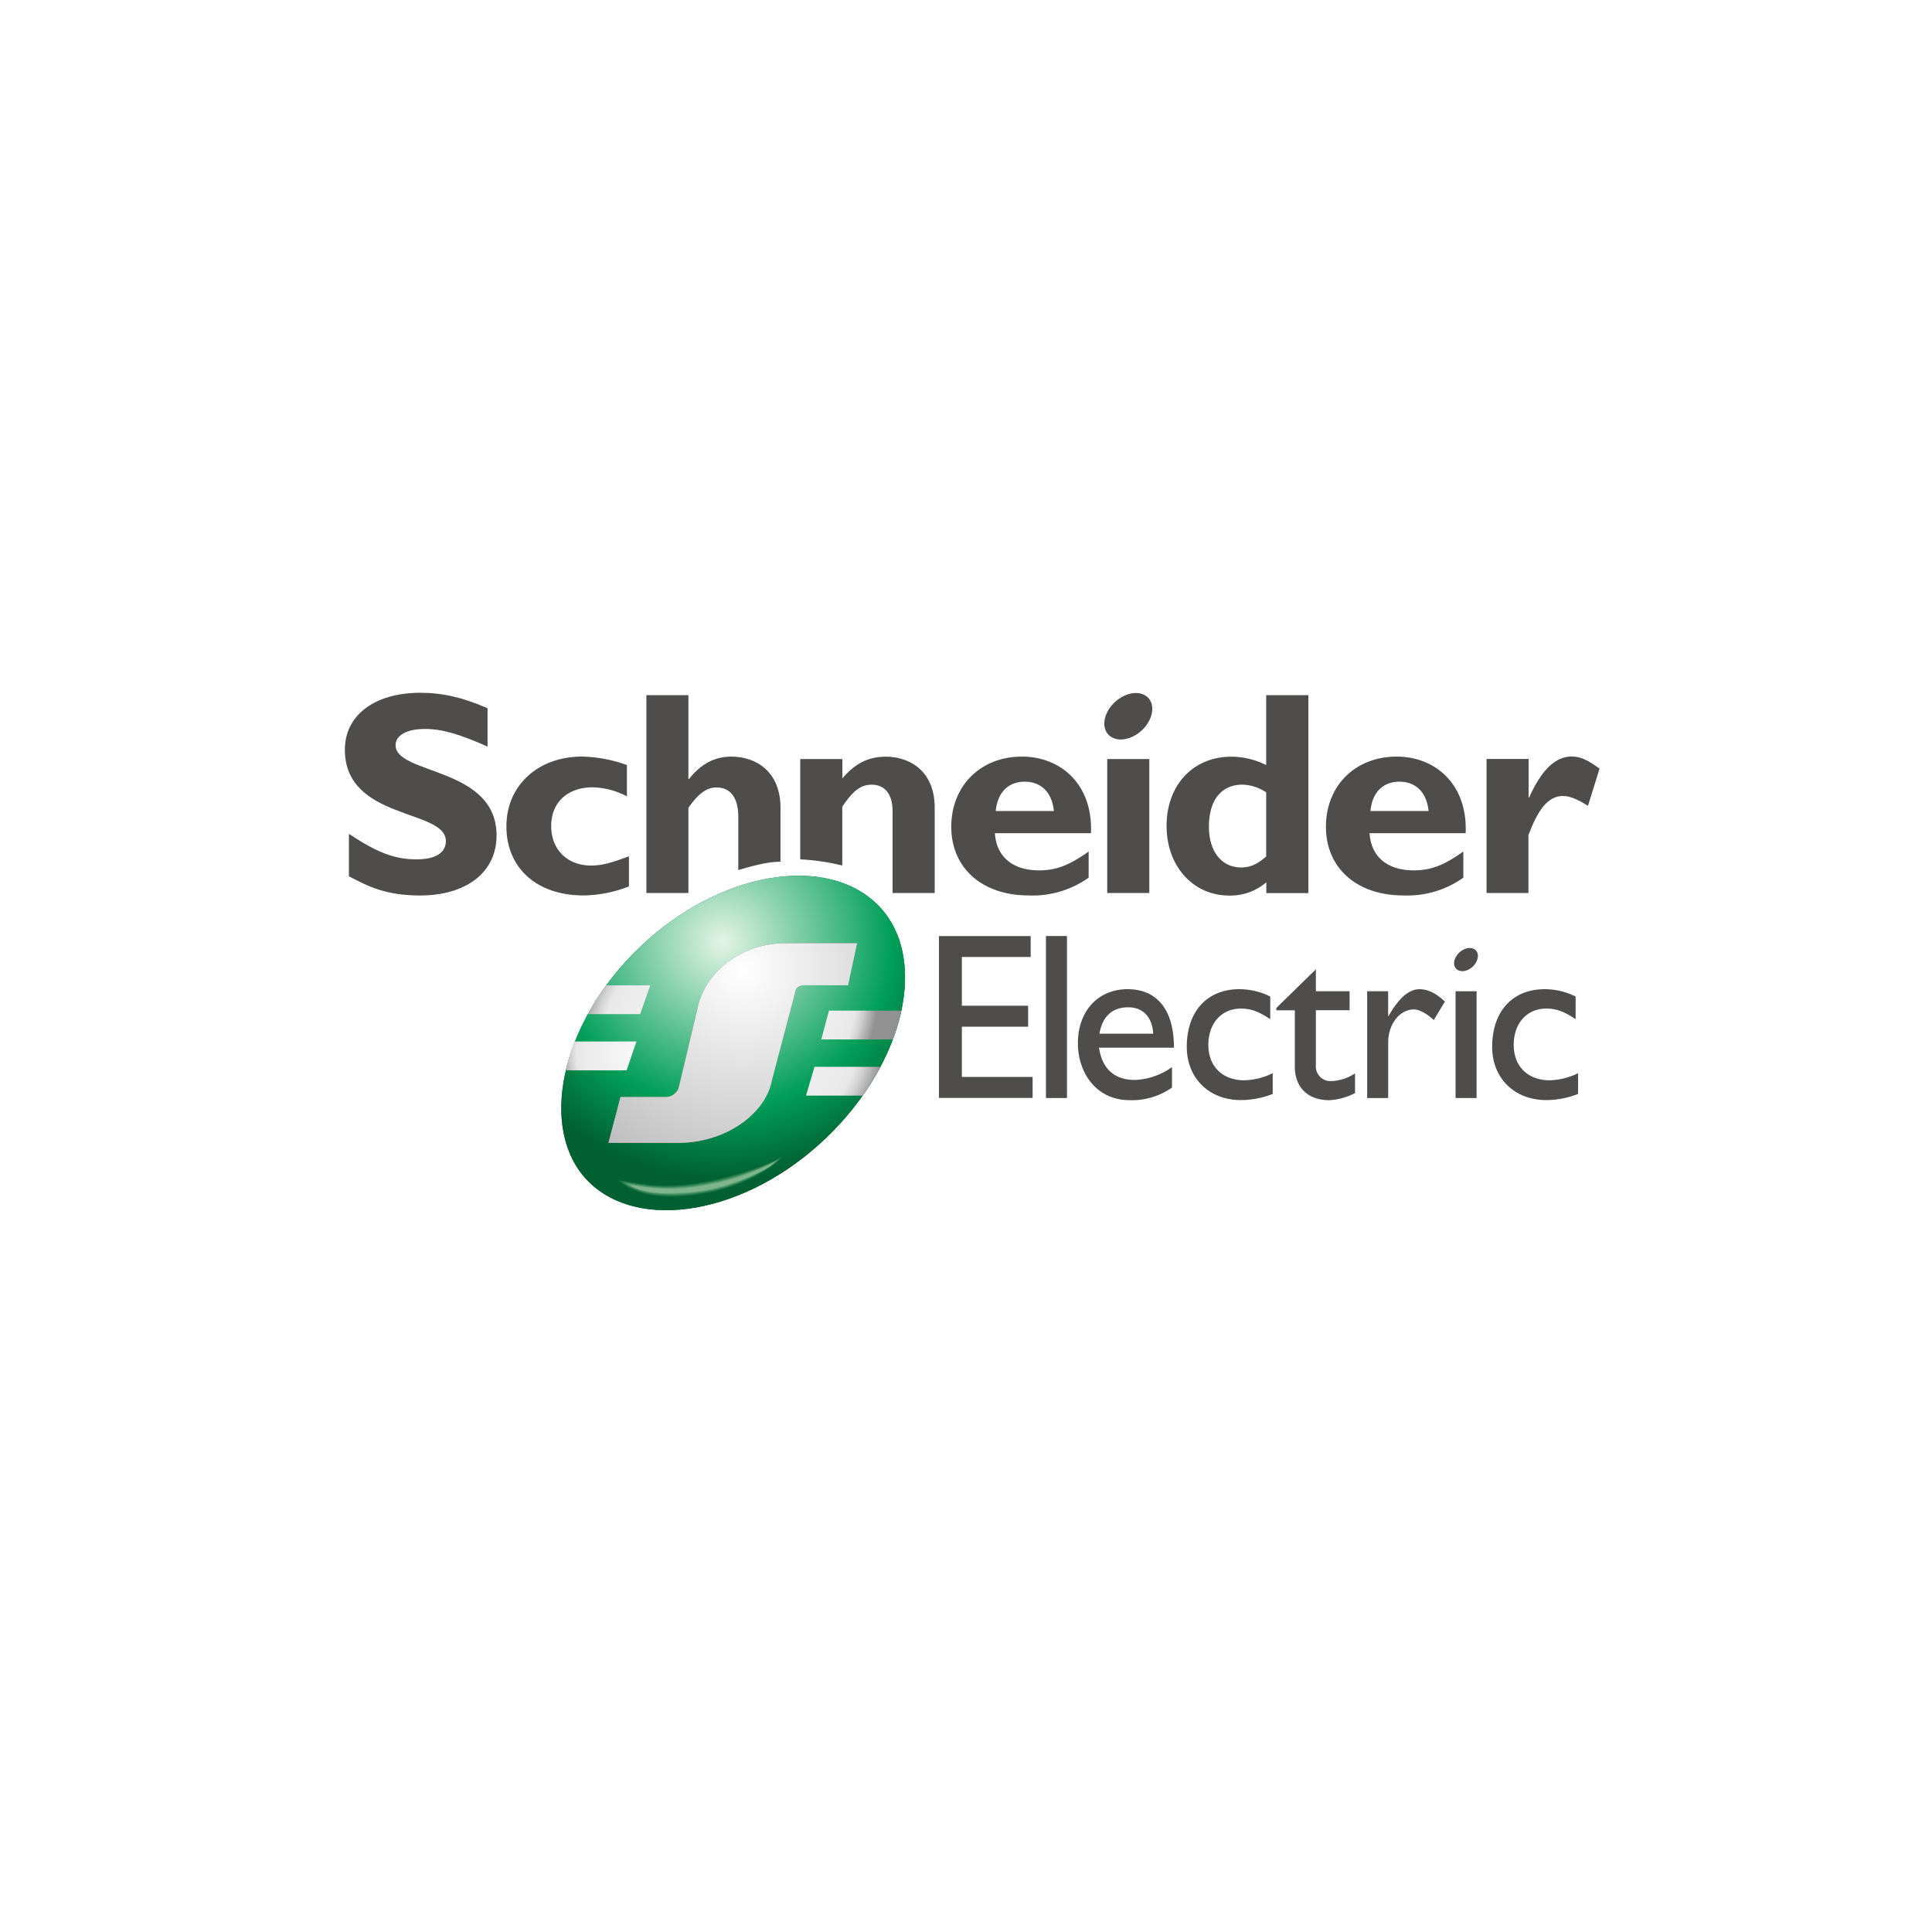 <svg viewBox="0 0 500 500" xmlns="http://www.w3.org/2000/svg" xmlns:xlink="http://www.w3.org/1999/xlink"><radialGradient id="a" cx="-168.6" cy="-219.18" gradientTransform="matrix(1.89 0 0 -1.84 505.62 -159.55)" gradientUnits="userSpaceOnUse" r="33.29"><stop offset="0" stop-color="#e4f4e6"/><stop offset=".7" stop-color="#009e59"/><stop offset="1" stop-color="#006032"/></radialGradient><radialGradient id="b" cx="-707.51" cy="793.83" gradientTransform="matrix(0 207.15 207.16 0 -164258.05 146811.28)" gradientUnits="userSpaceOnUse" r=".37"><stop offset="0" stop-color="#b2b2b2"/><stop offset="1" stop-color="#808080"/></radialGradient><radialGradient id="c" cx="-707.51" cy="793.83" gradientTransform="matrix(0 207.15 207.16 0 -164258.05 146811.28)" gradientUnits="userSpaceOnUse" r=".28"><stop offset="0" stop-color="#fff"/><stop offset="1" stop-color="#bdbcbc"/></radialGradient><radialGradient id="d" cx="-704.72" cy="790.48" gradientTransform="matrix(139.65 53.23 53.23 -139.64 56532.94 148153.88)" gradientUnits="userSpaceOnUse" r=".21"><stop offset="0" stop-color="#fff"/><stop offset=".82" stop-color="#e9e8e8"/><stop offset=".88" stop-color="#d3d2d2"/><stop offset="1" stop-color="#919191"/></radialGradient><radialGradient id="e" cx="-705.55" cy="792.04" gradientTransform="matrix(133.95 123.13 116.79 -127.03 2196.93 187753.1)" r=".21" xlink:href="#d"/><radialGradient id="f" cx="-716.02" cy="791.66" gradientTransform="matrix(-90.27 -28.54 -28.55 90.26 -41861.99 -91617.58)" r=".28" xlink:href="#d"/><radialGradient id="g" cx="-713.11" cy="790.41" gradientTransform="matrix(-133.48 -84.86 -84.87 133.47 -27920.22 -165740.74)" r=".22" xlink:href="#d"/><path d="m0 0h500v500h-500z" fill="#fff"/><g fill="#4f4c4c"><path d="m126.18 193.22c-7.42-3.3-11.85-4.57-16.24-4.57-4.62 0-7.57 1.65-7.57 4.2 0 7.71 26.14 5.54 26.14 23.37 0 9.83-8.25 15.53-19.71 15.53-9 0-13.4-2.32-18.5-4.95v-11c7.35 4.87 11.84 6.6 17.52 6.6 4.92 0 7.57-1.73 7.57-4.73 0-8.39-26.14-5.31-26.14-23.67 0-8.85 7.64-14.71 19.55-14.71 5.75 0 10.94 1.21 17.38 4v10"/><path d="m162.78 229.4a33.53 33.53 0 0 1 -11.72 2.34c-12.16 0-20-7.09-20-17.88 0-10.58 8.18-18.06 19.59-18.06a36.18 36.18 0 0 1 11.6 2.2v8.11a19.81 19.81 0 0 0 -8.86-2.35c-6.53 0-10.74 3.92-10.74 10s4.13 10.24 10.35 10.24c2.63 0 5-.6 9.77-2.4v7.82"/><path d="m191.07 225.13v-13.76c0-5.18-2.25-7.58-5.63-7.58-2.55 0-4.73 1.58-7.28 5.26v22.06h-10.88v-51.21h10.88v21.71h.15c3.15-4 6.68-5.8 11-5.8 6.3 0 12.68 3.84 12.68 13.24v13.95c-3.66 0-8.19 1.38-10.88 2.16"/><path d="m207.1 222.44v-26h10.9v5c3.46-4 6.85-5.61 11.29-5.61 5.41 0 12.61 3.07 12.61 13.27v22h-10.9v-21.1c0-4.89-2.34-6.92-5.42-6.92-2.71 0-4.74 1.42-7.6 5.71v15.21a56.88 56.88 0 0 0 -10.88-1.6"/><path d="m264.47 195.81c-10.68 0-18.28 7.54-18.28 18.16s7.9 17.77 20.08 17.77a25 25 0 0 0 15.47-4.6v-6.77c-5.1 3.63-8.47 4.88-12.83 4.88-6.85 0-11.06-3.55-11.43-9.62h24.86c.53-12.63-7.8-19.82-17.87-19.82zm-6.77 14.08c.45-4.81 3.24-7.59 7.52-7.59s7.07 2.86 7.52 7.59h-15"/><path d="m286.55 196.44h10.89v34.67h-10.89z"/><path d="m327.69 179.9v18.1a20.31 20.31 0 0 0 -9-2.17c-9.91 0-16.78 7.33-16.78 17.94 0 10.38 6.87 18 16.18 18a14.24 14.24 0 0 0 9.63-3.44v2.8h10.89v-51.23zm0 41.74c-2.25 2-4.13 2.86-6.47 2.86-5.12 0-8.35-4.22-8.35-10.54 0-6.92 3.23-10.9 8.73-10.9a11.72 11.72 0 0 1 6.09 2v16.55"/><path d="m361.44 195.81c-10.69 0-18.29 7.54-18.29 18.16s7.91 17.77 20.09 17.77a25 25 0 0 0 15.47-4.6v-6.77c-5.1 3.63-8.47 4.88-12.84 4.88-6.84 0-11.05-3.55-11.43-9.62h24.87c.53-12.63-7.8-19.82-17.87-19.82zm-6.77 14.08c.45-4.81 3.23-7.59 7.52-7.59s7.07 2.86 7.52 7.59h-15"/><path d="m395.6 206.37h.15c3.23-7.21 6.83-10.59 11-10.59 2.18 0 4.06.82 7.21 3.15l-3 9.62c-2.86-1.8-4.74-2.55-6.46-2.55-4 0-6.54 3.75-8.94 10.11v15h-10.84v-34.7h10.88v10"/><path d="m266.69 247.67h-17.76v12.61h17.15v5.42h-17.15v13h18.31v5.43h-24.24v-41.88h23.74v5.42"/><path d="m270.69 242.24h5.44v41.93h-5.44z"/><path d="m284.41 271.15h19.41c0-10.21-4.69-15.15-12-15.15-7.6 0-12.86 5.62-12.86 14 0 7.64 4.77 14.72 13.35 14.72a18 18 0 0 0 11-3.26v-5.3a17.54 17.54 0 0 1 -9.65 3.33c-5.26-.02-8.39-2.85-9.25-8.34zm7.59-10.46c3.87 0 6.26 2.65 6.44 6.83h-13.91c.74-4.36 3.25-6.83 7.42-6.83"/><path d="m328.76 263.79c-3.13-2.14-5.22-2.77-7.62-2.77-5 0-8.42 3.81-8.42 9.4s3.69 9.16 9.34 9.16a17.72 17.72 0 0 0 7.32-1.84v5.37a22.61 22.61 0 0 1 -8.24 1.59c-8.23 0-14-5.67-14-13.78 0-9.15 5.25-14.92 13.6-14.92a18 18 0 0 1 8 1.9v5.89"/><path d="m340.55 256.54h8.72v4.9h-8.72v14.16a3.81 3.81 0 0 0 3.93 4.19 11.84 11.84 0 0 0 6.2-2v5.1a16.42 16.42 0 0 1 -6.63 1.84c-5.95 0-8.95-3.68-8.95-8.66v-14.6h-4.79v-.61l10.24-10v5.72"/><path d="m359.25 256.54v6.39h.12c2.77-4.9 5.41-6.93 8-6.93 2.21 0 4.3 1.05 6.57 3.2l-2.88 4.8c-1.66-1.64-3.81-2.77-5.11-2.77-3.74 0-6.69 3.82-6.69 8.53v14.41h-5.44v-27.63h5.44"/><path d="m376.7 256.54h5.44v27.63h-5.44z"/><path d="m407.79 263.79c-3.13-2.14-5.22-2.77-7.62-2.77-5 0-8.42 3.81-8.42 9.4s3.69 9.16 9.34 9.16a17.72 17.72 0 0 0 7.32-1.84v5.37a22.61 22.61 0 0 1 -8.24 1.59c-8.23 0-14-5.67-14-13.78 0-9.15 5.25-14.92 13.6-14.92a18 18 0 0 1 8 1.9v5.89"/><path d="m297.94 181.86c1 2.7-.82 6.45-4.09 8.39s-6.77 1.31-7.78-1.38.81-6.45 4.09-8.39 6.76-1.32 7.78 1.38"/><path d="m382.34 246.59c.51 1.35-.41 3.23-2 4.19s-3.37.66-3.88-.69.4-3.22 2-4.19 3.38-.65 3.89.69"/></g><path d="m227.18 234.2c13.27 13.27 7.25 40.55-13.42 60.33s-48.35 24.36-61.45 11.26-7.51-40.79 13.17-60.58 48.44-24.28 61.7-11" fill="#006032"/><path d="m227.18 234.2c13.27 13.27 7.25 40.55-13.42 60.33s-48.35 24.36-61.45 11.26-7.51-40.79 13.17-60.58 48.44-24.28 61.7-11" fill="url(#a)"/><path d="m208.34 255a2.47 2.47 0 0 0 -2.18.76 1.49 1.49 0 0 0 -.34.86l-6.08 23c-1.42 8.08-11.34 16.14-24.26 16.14h-18l3.11-11.84h11.55a3.63 3.63 0 0 0 2.87-1.29 2.67 2.67 0 0 0 .71-1.4l4.79-20.11c1.42-8.08 9.95-17 22.88-17h18.41l-2.34 10.88z" fill="#808080"/><path d="m208.34 255a2.47 2.47 0 0 0 -2.18.76 1.49 1.49 0 0 0 -.34.86l-6.08 23c-1.42 8.08-11.34 16.14-24.26 16.14h-18l3.11-11.84h11.55a3.63 3.63 0 0 0 2.87-1.29 2.67 2.67 0 0 0 .71-1.4l4.79-20.11c1.42-8.08 9.95-17 22.88-17h18.41l-2.34 10.88z" fill="url(#b)"/><path d="m208.34 255a2.47 2.47 0 0 0 -2.18.76 1.49 1.49 0 0 0 -.34.86l-6.08 23c-1.42 8.08-11.34 16.14-24.26 16.14h-18l3.11-11.84h11.55a3.63 3.63 0 0 0 2.87-1.29 2.67 2.67 0 0 0 .71-1.4l4.79-20.11c1.42-8.08 9.95-17 22.88-17h18.41l-2.34 10.88z" fill="url(#c)"/><path d="m212.49 269h18.57a52.26 52.26 0 0 0 2.21-7.45h-18.73l-2 7.45" fill="url(#d)" fill-rule="evenodd"/><path d="m208.59 283.55h14.65a67.46 67.46 0 0 0 4.61-7.46h-17.06z" fill="url(#e)" fill-rule="evenodd"/><path d="m164.76 269.54h-16a55.17 55.17 0 0 0 -2.34 7.46h15.75l2.55-7.46" fill="url(#f)" fill-rule="evenodd"/><path d="m168.29 255h-11.41a66.9 66.9 0 0 0 -4.74 7.45h13.54z" fill="url(#g)" fill-rule="evenodd"/><path d="m182.52 308.89c-10.91 2-18.32.63-23.06-3.64 6.95 1.13 12.28 2.47 22.67.54s18.76-5.44 21-6.87c-2.65 2.78-8.89 7.85-20.57 10" fill="#006032"/><path d="m182.52 308.88c-10.89 2-18.3.64-23-3.61 6.92 1.12 12.25 2.46 22.64.53s18.75-5.44 20.94-6.87c-2.64 2.78-8.9 7.84-20.55 9.95" fill="#006033"/><path d="m182.52 308.88c-10.86 2-18.28.63-23-3.61 6.9 1.12 12.23 2.47 22.62.54s18.73-5.44 20.92-6.87c-2.64 2.78-8.92 7.83-20.53 9.94" fill="#016133"/><path d="m182.52 308.87c-10.84 2-18.26.64-23-3.58 6.87 1.11 12.2 2.45 22.59.53s18.72-5.44 20.9-6.86c-2.64 2.77-8.94 7.81-20.51 9.91" fill="#016134"/><path d="m182.51 308.86c-10.8 2-18.23.65-22.94-3.56 6.84 1.11 12.18 2.45 22.56.52s18.71-5.44 20.87-6.82c-2.64 2.77-8.95 7.8-20.5 9.89" fill="#026234"/><path d="m182.51 308.86c-10.78 1.95-18.21.65-22.92-3.56 6.82 1.11 12.16 2.45 22.54.53s18.7-5.44 20.86-6.84c-2.63 2.76-9 7.78-20.48 9.87" fill="#026234"/><path d="m182.51 308.85c-10.75 1.95-18.19.65-22.89-3.53 6.79 1.1 12.13 2.44 22.51.52s18.69-5.44 20.87-6.84c-2.63 2.76-9 7.77-20.46 9.85" fill="#036234"/><path d="m182.5 308.84c-10.72 1.94-18.16.66-22.85-3.52 6.76 1.1 12.1 2.45 22.48.53s18.67-5.44 20.87-6.85c-2.62 2.76-9 7.76-20.45 9.83" fill="#046335"/><path d="m182.5 308.84c-10.69 1.93-18.14.66-22.82-3.5 6.74 1.09 12.07 2.43 22.45.52s18.66-5.44 20.8-6.83c-2.62 2.75-9 7.75-20.43 9.81" fill="#046335"/><path d="m182.5 308.83c-10.67 1.93-18.12.67-22.8-3.48 6.72 1.09 12.05 2.43 22.42.52s18.66-5.44 20.79-6.83c-2.62 2.75-9 7.74-20.41 9.79" fill="#056436"/><path d="m182.49 308.83c-10.63 1.92-18.09.67-22.76-3.47 6.69 1.08 12 2.42 22.39.51s18.65-5.43 20.77-6.81c-2.61 2.74-9 7.72-20.4 9.77" fill="#056436"/><path d="m182.49 308.82c-10.61 1.91-18.07.67-22.73-3.45 6.66 1.08 12 2.42 22.36.51s18.64-5.43 20.75-6.81c-2.61 2.74-9.06 7.71-20.38 9.75" fill="#066537"/><path d="m182.49 308.81c-10.58 1.91-18.05.68-22.71-3.43 6.64 1.07 12 2.42 22.34.51s18.62-5.43 20.72-6.8c-2.6 2.72-9.07 7.69-20.35 9.72" fill="#076537"/><path d="m182.49 308.81c-10.56 1.9-18 .68-22.68-3.42 6.61 1.07 11.95 2.41 22.31.51s18.61-5.44 20.7-6.8c-2.59 2.72-9.08 7.68-20.33 9.71" fill="#076638"/><path d="m182.48 308.8c-10.52 1.9-18 .69-22.64-3.4 6.58 1.07 11.92 2.41 22.28.5s18.6-5.43 20.68-6.78c-2.59 2.71-9.1 7.66-20.32 9.68" fill="#086638"/><path d="m182.48 308.79c-10.5 1.89-18 .69-22.62-3.38 6.56 1.06 11.9 2.4 22.26.5s18.59-5.43 20.66-6.78c-2.59 2.71-9.11 7.65-20.3 9.66" fill="#096738"/><path d="m182.48 308.79c-10.47 1.88-18 .69-22.59-3.37 6.53 1.06 11.87 2.4 22.22.5s18.58-5.43 20.65-6.78c-2.58 2.71-9.13 7.64-20.28 9.65" fill="#096739"/><path d="m182.47 308.78c-10.44 1.88-17.93.7-22.55-3.35 6.51 1.05 11.85 2.39 22.19.5s18.57-5.43 20.63-6.77c-2.58 2.7-9.15 7.62-20.27 9.62" fill="#0a6839"/><path d="m182.47 308.78c-10.41 1.87-17.91.7-22.53-3.34 6.49 1.05 11.83 2.39 22.17.5s18.56-5.43 20.61-6.77c-2.57 2.7-9.16 7.61-20.25 9.61" fill="#0a6839"/><path d="m182.47 308.77c-10.39 1.86-17.89.7-22.5-3.32 6.46 1.05 11.8 2.39 22.14.5s18.55-5.43 20.59-6.76c-2.57 2.69-9.18 7.59-20.23 9.58" fill="#0b693a"/><path d="m182.47 308.76c-10.36 1.86-17.87.71-22.47-3.3 6.43 1 11.77 2.38 22.11.49s18.54-5.42 20.57-6.75c-2.57 2.69-9.2 7.59-20.21 9.56" fill="#0c693a"/><path d="m182.46 308.76c-10.33 1.85-17.84.71-22.44-3.29 6.41 1 11.75 2.38 22.09.49s18.52-5.42 20.55-6.74c-2.56 2.68-9.21 7.57-20.2 9.54" fill="#0c6a3b"/><path d="m182.46 308.75c-10.3 1.85-17.82.72-22.41-3.27 6.38 1 11.72 2.37 22.06.49s18.51-5.42 20.53-6.74c-2.56 2.68-9.23 7.56-20.18 9.52" fill="#0d6a3b"/><path d="m182.46 308.74c-10.28 1.84-17.8.73-22.38-3.25 6.35 1 11.69 2.37 22 .49s18.51-5.42 20.52-6.73c-2.56 2.67-9.24 7.54-20.16 9.49" fill="#0e6b3c"/><path d="m182.46 308.74c-10.25 1.83-17.78.72-22.36-3.24 6.34 1 11.67 2.37 22 .48s18.5-5.41 20.5-6.72c-2.55 2.66-9.26 7.53-20.14 9.48" fill="#0e6b3c"/><path d="m182.45 308.73c-10.22 1.83-17.75.73-22.32-3.22 6.31 1 11.65 2.36 22 .48s18.48-5.42 20.48-6.71c-2.55 2.65-9.27 7.51-20.13 9.45" fill="#0f6c3d"/><path d="m182.45 308.73c-10.19 1.81-17.73.73-22.29-3.21 6.28 1 11.62 2.36 21.94.48s18.47-5.42 20.46-6.71c-2.55 2.65-9.29 7.5-20.11 9.44" fill="#106c3d"/><path d="m182.45 308.72c-10.17 1.81-17.71.74-22.26-3.19 6.25 1 11.59 2.36 21.91.48s18.46-5.42 20.44-6.71c-2.54 2.65-9.31 7.49-20.09 9.42" fill="#106d3e"/><path d="m182.44 308.71c-10.13 1.81-17.68.74-22.23-3.17 6.23 1 11.57 2.35 21.89.48 10.16-1.85 18.45-5.42 20.42-6.7-2.54 2.64-9.32 7.47-20.08 9.39" fill="#116d3e"/><path d="m182.44 308.71c-10.11 1.8-17.66.74-22.2-3.16 6.2 1 11.54 2.35 21.86.48 10.15-1.85 18.44-5.42 20.4-6.7-2.54 2.64-9.34 7.46-20.06 9.38" fill="#126e3e"/><path d="m182.44 308.7c-10.08 1.79-17.64.75-22.17-3.14 6.17 1 11.52 2.35 21.83.47 10.14-1.84 18.42-5.41 20.38-6.68-2.53 2.63-9.35 7.45-20 9.35" fill="#126e3f"/><path d="m182.43 308.69c-10.05 1.79-17.61.76-22.14-3.12 6.16 1 11.5 2.34 21.81.47 10.13-1.84 18.41-5.41 20.36-6.68-2.53 2.63-9.37 7.44-20 9.33" fill="#136e3f"/><path d="m182.43 308.69c-10 1.78-17.59.75-22.11-3.11 6.13 1 11.47 2.34 21.77.47 10.13-1.84 18.41-5.41 20.35-6.67-2.53 2.62-9.38 7.42-20 9.31" fill="#146f40"/><path d="m182.43 308.68c-10 1.78-17.57.76-22.08-3.09 6.1 1 11.44 2.33 21.74.47 10.12-1.84 18.4-5.41 20.33-6.67-2.52 2.62-9.4 7.41-20 9.29" fill="#146f40"/><path d="m182.43 308.67c-10 1.77-17.55.77-22.05-3.07 6.07 1 11.41 2.33 21.71.47 10.11-1.84 18.39-5.41 20.31-6.67-2.52 2.62-9.42 7.4-20 9.27" fill="#157041"/><path d="m182.42 308.67c-9.94 1.76-17.52.77-22-3.06 6 1 11.39 2.32 21.69.46 10.1-1.82 18.37-5.4 20.29-6.65-2.52 2.61-9.43 7.38-20 9.25" fill="#167041"/><path d="m182.42 308.66c-9.91 1.76-17.5.78-22-3 6 1 11.37 2.32 21.66.46 10.09-1.82 18.36-5.4 20.27-6.65-2.51 2.6-9.45 7.37-19.94 9.23" fill="#167142"/><path d="m182.42 308.66c-9.89 1.75-17.48.77-22-3 6 1 11.34 2.32 21.63.46 10.08-1.82 18.35-5.41 20.25-6.64-2.51 2.59-9.47 7.35-19.92 9.21" fill="#177142"/><path d="m182.41 308.65c-9.85 1.74-17.45.78-21.93-3 6 1 11.32 2.31 21.61.46 10.07-1.82 18.34-5.41 20.23-6.64-2.5 2.59-9.48 7.34-19.91 9.19" fill="#187243"/><path d="m182.41 308.64c-9.83 1.74-17.43.79-21.9-3 5.94 1 11.29 2.31 21.57.46 10.07-1.82 18.33-5.41 20.21-6.64-2.49 2.59-9.49 7.33-19.88 9.17" fill="#197242"/><path d="m182.41 308.64c-9.8 1.73-17.41.79-21.87-3 5.92 1 11.26 2.3 21.54.45 10.06-1.81 18.32-5.4 20.2-6.62-2.5 2.58-9.51 7.32-19.87 9.15" fill="#197343"/><path d="m182.41 308.63c-9.78 1.73-17.39.79-21.85-3 5.9 1 11.24 2.3 21.52.45 10-1.81 18.31-5.4 20.18-6.62-2.49 2.58-9.53 7.31-19.85 9.13" fill="#1a7344"/><path d="m182.4 308.62c-9.74 1.72-17.36.8-21.81-2.94 5.87.95 11.21 2.3 21.49.45 10-1.81 18.3-5.4 20.16-6.61-2.49 2.57-9.54 7.29-19.84 9.1" fill="#1b7444"/><path d="m182.4 308.62c-9.72 1.71-17.34.8-21.78-2.93 5.84.95 11.18 2.29 21.46.45 10-1.81 18.29-5.4 20.13-6.61-2.48 2.57-9.55 7.28-19.81 9.09" fill="#1b7445"/><path d="m182.4 308.61c-9.69 1.71-17.32.81-21.76-2.91 5.82.95 11.17 2.29 21.44.45 10-1.81 18.27-5.4 20.11-6.6-2.47 2.56-9.57 7.26-19.79 9.06" fill="#1c7545"/><path d="m182.39 308.61c-9.65 1.7-17.29.81-21.72-2.9 5.79.94 11.14 2.28 21.41.44 10-1.8 18.26-5.39 20.09-6.59-2.47 2.56-9.58 7.25-19.78 9.05" fill="#1d7546"/><path d="m182.39 308.6c-9.63 1.69-17.27.81-21.69-2.88 5.76.94 11.11 2.28 21.38.44 10-1.8 18.25-5.4 20.07-6.58-2.47 2.55-9.6 7.23-19.76 9" fill="#1e7647"/><path d="m182.39 308.59c-9.6 1.69-17.25.82-21.67-2.86 5.75.93 11.09 2.28 21.36.44 10-1.79 18.24-5.4 20-6.58-2.46 2.55-9.61 7.22-19.74 9" fill="#1e7647"/><path d="m182.38 308.59c-9.57 1.68-17.22.82-21.63-2.85 5.72.93 11.06 2.27 21.32.44 10-1.79 18.23-5.4 20-6.57-2.46 2.53-9.63 7.2-19.73 9" fill="#1f7748"/><path d="m182.38 308.58c-9.55 1.68-17.2.83-21.6-2.83 5.69.93 11 2.27 21.29.44 10-1.79 18.22-5.4 20-6.57-2.46 2.53-9.64 7.19-19.71 9" fill="#207748"/><path d="m182.38 308.57c-9.52 1.67-17.18.83-21.57-2.81 5.66.92 11 2.26 21.26.43 10-1.78 18.21-5.39 20-6.55-2.45 2.52-9.66 7.17-19.69 8.93" fill="#217848"/><path d="m182.38 308.57c-9.5 1.66-17.16.83-21.55-2.8 5.64.92 11 2.26 21.24.43 10-1.78 18.2-5.39 20-6.55-2.45 2.52-9.68 7.16-19.67 8.92" fill="#217949"/><path d="m182.37 308.56c-9.46 1.66-17.13.84-21.51-2.78 5.61.92 11 2.26 21.21.43 10-1.78 18.19-5.39 20-6.55-2.45 2.52-9.69 7.15-19.66 8.9" fill="#227949"/><path d="m182.37 308.56c-9.44 1.65-17.11.84-21.48-2.77 5.58.91 10.93 2.25 21.18.43 10-1.78 18.17-5.39 19.94-6.54-2.44 2.51-9.71 7.14-19.64 8.88" fill="#237a4a"/><path d="m182.37 308.55c-9.41 1.64-17.09.84-21.46-2.75 5.56.91 10.91 2.25 21.16.43 9.94-1.78 18.16-5.39 19.92-6.54-2.44 2.51-9.72 7.13-19.62 8.86" fill="#247b4a"/><path d="m182.36 308.54c-9.38 1.64-17.06.85-21.42-2.73 5.53.9 10.88 2.25 21.12.42 9.94-1.77 18.16-5.38 19.91-6.52-2.43 2.5-9.74 7.11-19.61 8.83" fill="#247b4b"/><path d="m182.36 308.54c-9.35 1.63-17 .85-21.39-2.72 5.51.9 10.86 2.24 21.09.42 9.93-1.77 18.15-5.38 19.89-6.52-2.43 2.5-9.76 7.1-19.59 8.82" fill="#257b4b"/><path d="m182.36 308.53c-9.32 1.63-17 .86-21.37-2.7 5.49.89 10.84 2.24 21.07.42 9.92-1.77 18.13-5.38 19.87-6.51-2.43 2.49-9.77 7.08-19.57 8.79" fill="#267c4c"/><path d="m182.35 308.52c-9.29 1.62-17 .87-21.33-2.68 5.46.89 10.81 2.23 21 .42 9.91-1.76 18.12-5.39 19.85-6.51-2.42 2.49-9.79 7.07-19.56 8.77" fill="#267c4c"/><path d="m182.35 308.52c-9.26 1.61-17 .86-21.3-2.67 5.43.89 10.78 2.23 21 .42 9.9-1.76 18.11-5.39 19.83-6.51-2.42 2.49-9.8 7.06-19.54 8.76" fill="#277d4d"/><path d="m182.35 308.51c-9.24 1.61-16.95.87-21.28-2.65 5.41.88 10.76 2.23 21 .41 9.89-1.75 18.1-5.38 19.81-6.49-2.42 2.47-9.82 7-19.52 8.73" fill="#287d4d"/><path d="m182.35 308.51c-9.21 1.59-16.93.87-21.25-2.64 5.38.88 10.73 2.22 21 .41 9.88-1.75 18.09-5.38 19.79-6.49-2.41 2.47-9.83 7-19.5 8.72" fill="#297e4e"/><path d="m182.34 308.5c-9.18 1.59-16.9.88-21.21-2.62 5.35.87 10.7 2.22 20.92.41 9.88-1.75 18.08-5.38 19.78-6.48-2.41 2.46-9.85 7-19.49 8.69" fill="#2a7e4e"/><path d="m182.34 308.49c-9.15 1.59-16.88.88-21.19-2.59 5.34.86 10.69 2.2 20.9.4 9.87-1.75 18.07-5.38 19.76-6.48-2.41 2.46-9.87 7-19.47 8.67" fill="#2b7f4f"/><path d="m182.34 308.49c-9.13 1.58-16.86.88-21.16-2.59 5.31.87 10.66 2.21 20.87.41 9.86-1.75 18.06-5.38 19.74-6.48-2.4 2.46-9.88 7-19.45 8.66" fill="#2b7f4f"/><path d="m182.34 308.48c-9.1 1.57-16.84.89-21.13-2.57 5.28.86 10.63 2.21 20.84.4 9.85-1.74 18-5.37 19.72-6.46-2.4 2.45-9.9 7-19.43 8.63" fill="#2c8050"/><path d="m182.33 308.47c-9.07 1.57-16.81.9-21.1-2.54 5.26.85 10.61 2.19 20.82.39 9.84-1.74 18-5.37 19.7-6.46-2.4 2.45-9.91 7-19.42 8.61" fill="#2d8050"/><path d="m182.33 308.47c-9 1.56-16.79.89-21.07-2.54 5.23.85 10.58 2.2 20.79.4 9.83-1.74 18-5.37 19.68-6.45-2.39 2.44-9.93 6.95-19.4 8.59" fill="#2e8151"/><path d="m182.33 308.46c-9 1.56-16.77.9-21-2.51 5.2.84 10.55 2.18 20.76.39 9.82-1.73 18-5.37 19.66-6.45-2.39 2.44-10 6.94-19.38 8.57" fill="#2f8252"/><path d="m182.32 308.46c-9 1.54-16.74.9-21-2.5 5.17.84 10.53 2.18 20.73.39 9.81-1.73 18-5.37 19.64-6.44-2.39 2.43-10 6.92-19.37 8.55" fill="#308252"/><path d="m182.32 308.45c-9 1.54-16.72.91-21-2.48 5.16.83 10.51 2.18 20.71.38 9.8-1.72 18-5.37 19.62-6.43-2.38 2.43-10 6.91-19.35 8.53" fill="#308353"/><path d="m182.32 308.44c-8.93 1.54-16.7.92-20.95-2.46 5.13.83 10.48 2.17 20.67.38 9.8-1.72 18-5.37 19.61-6.42-2.38 2.42-10 6.89-19.33 8.5" fill="#318454"/><path d="m182.32 308.44c-8.91 1.53-16.68.91-20.92-2.46 5.1.83 10.45 2.18 20.64.39 9.79-1.72 18-5.37 19.59-6.42-2.37 2.41-10 6.88-19.31 8.49" fill="#328454"/><path d="m182.31 308.43c-8.87 1.52-16.65.92-20.89-2.43 5.08.82 10.43 2.16 20.62.38 9.78-1.72 18-5.37 19.57-6.41-2.37 2.4-10 6.86-19.3 8.46" fill="#338555"/><path d="m182.31 308.42c-8.85 1.52-16.63.93-20.86-2.41 5.05.82 10.4 2.16 20.59.38 9.77-1.72 18-5.37 19.54-6.41-2.36 2.4-10 6.85-19.27 8.44" fill="#338555"/><path d="m182.31 308.42c-8.82 1.51-16.61.93-20.83-2.4 5 .81 10.38 2.16 20.56.37 9.76-1.71 17.93-5.36 19.52-6.4-2.35 2.4-10.05 6.85-19.25 8.43" fill="#348656"/><path d="m182.3 308.41c-8.79 1.51-16.58.93-20.8-2.38 5 .81 10.36 2.15 20.54.37 9.75-1.71 17.92-5.36 19.5-6.39-2.35 2.39-10.06 6.83-19.24 8.4" fill="#358656"/><path d="m182.3 308.4c-8.76 1.5-16.56.94-20.77-2.36 5 .8 10.33 2.15 20.51.37 9.74-1.71 17.91-5.36 19.48-6.39-2.35 2.39-10.08 6.82-19.22 8.38" fill="#368757"/><path d="m182.3 308.4c-8.74 1.49-16.54.94-20.74-2.35 4.94.8 10.3 2.15 20.47.37 9.74-1.71 17.91-5.36 19.47-6.38-2.34 2.38-10.09 6.8-19.2 8.36" fill="#378758"/><path d="m182.3 308.39c-8.71 1.49-16.52.95-20.72-2.33 4.93.8 10.28 2.14 20.45.37 9.73-1.71 17.9-5.36 19.45-6.38-2.34 2.38-10.11 6.79-19.18 8.34" fill="#388858"/><path d="m182.29 308.39c-8.68 1.48-16.49.94-20.68-2.32 4.9.79 10.25 2.14 20.42.36 9.72-1.69 17.88-5.35 19.43-6.36-2.34 2.37-10.13 6.77-19.17 8.32" fill="#398959"/><path d="m182.29 308.38c-8.65 1.47-16.47.95-20.65-2.3 4.87.79 10.22 2.13 20.39.36 9.71-1.69 17.87-5.35 19.41-6.36-2.33 2.37-10.14 6.76-19.15 8.3" fill="#398959"/><path d="m182.29 308.37c-8.63 1.47-16.45 1-20.62-2.28 4.84.78 10.2 2.13 20.36.36 9.7-1.69 17.86-5.36 19.39-6.35-2.33 2.36-10.16 6.74-19.13 8.27" fill="#3a8a5a"/><path d="m182.28 308.37c-8.59 1.46-16.42 1-20.59-2.27 4.82.78 10.18 2.13 20.34.36 9.69-1.69 17.85-5.36 19.37-6.35-2.32 2.36-10.17 6.73-19.12 8.26" fill="#3b8a5a"/><path d="m182.28 308.36c-8.57 1.46-16.4 1-20.56-2.25 4.79.78 10.15 2.12 20.31.36 9.69-1.69 17.83-5.36 19.35-6.35-2.32 2.35-10.19 6.72-19.1 8.24" fill="#3c8b5b"/><path d="m182.28 308.35c-8.54 1.45-16.38 1-20.53-2.23 4.76.77 10.12 2.12 20.27.36 9.68-1.69 17.83-5.36 19.34-6.34-2.32 2.34-10.21 6.71-19.08 8.21" fill="#3d8b5b"/><path d="m182.27 308.35c-8.51 1.44-16.35 1-20.5-2.22 4.74.77 10.1 2.11 20.25.35 9.67-1.68 17.82-5.35 19.32-6.33-2.32 2.34-10.22 6.7-19.07 8.2" fill="#3e8c5c"/><path d="m182.27 308.34c-8.48 1.44-16.32 1-20.47-2.2 4.72.76 10.07 2.11 20.22.35 9.67-1.68 17.81-5.35 19.3-6.32-2.31 2.33-10.24 6.68-19 8.17" fill="#3e8c5d"/><path d="m182.27 308.34c-8.46 1.43-16.31 1-20.44-2.19 4.69.76 10 2.11 20.19.35 9.66-1.68 17.8-5.35 19.28-6.32-2.31 2.33-10.25 6.67-19 8.16" fill="#3f8d5d"/><path d="m182.27 308.33c-8.43 1.42-16.29 1-20.42-2.17 4.67.76 10 2.1 20.17.35 9.64-1.68 17.78-5.35 19.26-6.32-2.3 2.33-10.27 6.66-19 8.14" fill="#408d5e"/><path d="m182.26 308.32c-8.4 1.42-16.25 1-20.38-2.15 4.64.75 10 2.1 20.14.34 9.64-1.66 17.77-5.34 19.24-6.3-2.3 2.32-10.28 6.64-19 8.11" fill="#418e5f"/><path d="m182.26 308.32c-8.37 1.41-16.23 1-20.35-2.14 4.61.75 10 2.09 20.11.34 9.63-1.66 17.76-5.34 19.22-6.3-2.3 2.32-10.3 6.63-19 8.1" fill="#428f5f"/><path d="m182.26 308.31c-8.35 1.41-16.22 1-20.33-2.12 4.59.74 9.95 2.09 20.09.34 9.62-1.66 17.75-5.35 19.2-6.29-2.29 2.31-10.32 6.61-19 8.07" fill="#438f60"/><path d="m182.25 308.3c-8.31 1.4-16.19 1-20.29-2.1 4.56.74 9.92 2.09 20.06.34 9.61-1.66 17.73-5.35 19.18-6.29-2.29 2.31-10.33 6.6-18.95 8.05" fill="#449061"/><path d="m182.25 308.3c-8.29 1.39-16.16 1-20.26-2.09 4.54.74 9.89 2.08 20 .34 9.61-1.66 17.73-5.35 19.17-6.28-2.29 2.3-10.35 6.58-18.93 8" fill="#459161"/><path d="m182.25 308.29c-8.26 1.39-16.14 1-20.23-2.07 4.51.73 9.86 2.08 20 .34 9.6-1.66 17.72-5.35 19.15-6.28-2.28 2.3-10.36 6.58-18.91 8" fill="#469161"/><path d="m182.24 308.29c-8.23 1.37-16.12 1-20.2-2.06 4.49.73 9.85 2.07 20 .33 9.59-1.65 17.71-5.34 19.13-6.26-2.28 2.28-10.38 6.56-18.9 8" fill="#479262"/><path d="m182.24 308.28c-8.2 1.37-16.1 1-20.17-2 4.46.72 9.82 2.07 19.94.33 9.58-1.65 17.7-5.34 19.11-6.26-2.28 2.28-10.39 6.55-18.88 8" fill="#479263"/><path d="m182.24 308.27c-8.18 1.37-16.07 1-20.14-2 4.43.72 9.79 2.07 19.91.33 9.57-1.65 17.68-5.34 19.09-6.26-2.27 2.28-10.41 6.54-18.86 7.95" fill="#489364"/><path d="m182.24 308.27c-8.15 1.36-16.05 1-20.12-2 4.41.72 9.77 2.06 19.89.33 9.56-1.65 17.67-5.34 19.07-6.25-2.27 2.27-10.43 6.52-18.84 7.93" fill="#499364"/><path d="m182.23 308.26c-8.12 1.35-16 1-20.08-2 4.38.71 9.74 2.06 19.86.33 9.55-1.65 17.66-5.34 19.05-6.25-2.26 2.27-10.44 6.51-18.83 7.91" fill="#4a9465"/><path d="m182.23 308.26c-8.09 1.34-16 1-20-2 4.35.71 9.71 2.05 19.82.32 9.55-1.63 17.66-5.33 19-6.23-2.26 2.26-10.46 6.49-18.81 7.89" fill="#4b9566"/><path d="m182.23 308.25c-8.07 1.34-16 1-20-2 4.33.71 9.7 2 19.8.32 9.54-1.63 17.64-5.33 19-6.23-2.26 2.26-10.48 6.48-18.79 7.87" fill="#4c9667"/><path d="m182.23 308.24c-8 1.34-16 1-20-1.94 4.31.7 9.67 2.05 19.77.32 9.53-1.63 17.63-5.33 19-6.22-2.25 2.25-10.49 6.46-18.77 7.84" fill="#4d9667"/><path d="m182.22 308.24c-8 1.32-15.93 1-20-1.93 4.28.7 9.64 2 19.74.32 9.52-1.63 17.62-5.34 19-6.22-2.24 2.25-10.5 6.45-18.75 7.83" fill="#4e9768"/><path d="m182.22 308.23c-8 1.32-15.91 1-19.94-1.91 4.26.69 9.62 2 19.72.32 9.51-1.63 17.61-5.34 18.95-6.21-2.24 2.24-10.51 6.43-18.73 7.8" fill="#4f9768"/><path d="m182.22 308.22c-8 1.32-15.89 1-19.91-1.89 4.23.69 9.59 2 19.69.31 9.5-1.62 17.6-5.33 18.93-6.2-2.23 2.24-10.53 6.42-18.71 7.78" fill="#509769"/><path d="m182.21 308.22c-7.92 1.31-15.86 1-19.87-1.88a49.44 49.44 0 0 0 19.66.31 66.72 66.72 0 0 0 18.92-6.19c-2.24 2.23-10.55 6.41-18.71 7.76" fill="#51986a"/><path d="m182.21 308.21c-7.9 1.3-15.84 1.06-19.85-1.86 4.18.68 9.55 2 19.63.31 9.49-1.62 17.58-5.33 18.9-6.19-2.23 2.22-10.56 6.4-18.68 7.74" fill="#52996a"/><path d="m182.21 308.21c-7.87 1.29-15.82 1.06-19.82-1.85a49.47 49.47 0 0 0 19.6.31c9.48-1.62 17.57-5.33 18.88-6.19-2.22 2.22-10.58 6.39-18.66 7.73" fill="#52996b"/><path d="m182.21 308.2c-7.85 1.29-15.8 1.06-19.79-1.83a49.48 49.48 0 0 0 19.57.31c9.47-1.62 17.56-5.33 18.86-6.18-2.22 2.21-10.59 6.37-18.64 7.7" fill="#539a6b"/><path d="m182.2 308.19c-7.81 1.28-15.77 1.07-19.76-1.81a49.21 49.21 0 0 0 19.55.3c9.46-1.61 17.54-5.32 18.84-6.17-2.22 2.21-10.61 6.36-18.63 7.68" fill="#549b6d"/><path d="m182.2 308.18c-7.79 1.28-15.75 1.08-19.73-1.79a49.41 49.41 0 0 0 19.52.3 66.13 66.13 0 0 0 18.82-6.16c-2.21 2.2-10.62 6.34-18.61 7.65" fill="#559b6d"/><path d="m182.2 308.18c-7.76 1.27-15.73 1.08-19.7-1.78a49.21 49.21 0 0 0 19.49.3c9.44-1.6 17.52-5.32 18.8-6.16-2.21 2.2-10.64 6.33-18.59 7.64" fill="#569c6e"/><path d="m182.19 308.17c-7.72 1.27-15.7 1.08-19.66-1.76a49.21 49.21 0 0 0 19.46.3 65.79 65.79 0 0 0 18.78-6.15c-2.21 2.19-10.65 6.31-18.58 7.61" fill="#579c6f"/><path d="m182.19 308.17c-7.7 1.26-15.68 1.08-19.64-1.75a49.29 49.29 0 0 0 19.44.3c9.42-1.6 17.5-5.32 18.76-6.15-2.2 2.19-10.67 6.3-18.56 7.6" fill="#589d70"/><path d="m182.19 308.16c-7.67 1.25-15.66 1.09-19.61-1.73a49 49 0 0 0 19.41.29 65.57 65.57 0 0 0 18.74-6.14c-2.2 2.19-10.69 6.29-18.54 7.58" fill="#599d70"/><path d="m182.19 308.15c-7.65 1.25-15.64 1.1-19.58-1.71a49.12 49.12 0 0 0 19.37.29 65.78 65.78 0 0 0 18.73-6.13c-2.19 2.18-10.7 6.28-18.52 7.55" fill="#5a9e71"/><path d="m182.18 308.15c-7.61 1.24-15.61 1.1-19.55-1.7a49 49 0 0 0 19.35.29 65.55 65.55 0 0 0 18.71-6.13c-2.19 2.18-10.72 6.27-18.51 7.54" fill="#5b9f71"/><path d="m182.18 308.14c-7.59 1.24-15.59 1.1-19.52-1.68a49 49 0 0 0 19.32.29 65.78 65.78 0 0 0 18.69-6.12c-2.19 2.17-10.74 6.25-18.49 7.51" fill="#5ca072"/><path d="m182.18 308.13c-7.56 1.23-15.57 1.11-19.49-1.66a49 49 0 0 0 19.29.29 65.68 65.68 0 0 0 18.67-6.12c-2.18 2.16-10.75 6.24-18.47 7.49" fill="#5da073"/><path d="m182.17 308.13c-7.53 1.22-15.54 1.11-19.46-1.65a48.73 48.73 0 0 0 19.27.28 65.1 65.1 0 0 0 18.65-6.11c-2.18 2.16-10.77 6.23-18.46 7.48" fill="#5ea174"/><path d="m182.17 308.12c-7.51 1.22-15.52 1.12-19.43-1.63a48.92 48.92 0 0 0 19.24.28 65.45 65.45 0 0 0 18.63-6.1c-2.18 2.15-10.78 6.21-18.44 7.45" fill="#5fa174"/><path d="m182.17 308.12c-7.48 1.21-15.5 1.11-19.4-1.62a48.72 48.72 0 0 0 19.21.28 64.88 64.88 0 0 0 18.61-6.1c-2.17 2.15-10.8 6.2-18.42 7.44" fill="#60a275"/><path d="m182.16 308.11c-7.45 1.2-15.47 1.12-19.37-1.6a48.75 48.75 0 0 0 19.18.28 65.3 65.3 0 0 0 18.6-6.09c-2.17 2.14-10.81 6.18-18.41 7.41" fill="#61a376"/><path d="m182.16 308.1c-7.42 1.2-15.45 1.13-19.34-1.58a48.75 48.75 0 0 0 19.15.28 64.86 64.86 0 0 0 18.58-6.09c-2.17 2.14-10.83 6.17-18.39 7.39" fill="#62a477"/><path d="m182.16 308.1c-7.39 1.19-15.43 1.13-19.31-1.57a48.56 48.56 0 0 0 19.12.28 65.09 65.09 0 0 0 18.56-6.08c-2.16 2.13-10.85 6.15-18.37 7.37" fill="#63a478"/><path d="m182.16 308.09c-7.37 1.19-15.41 1.13-19.29-1.55a48.7 48.7 0 0 0 19.1.27 65 65 0 0 0 18.54-6.07c-2.16 2.13-10.86 6.15-18.35 7.35" fill="#64a579"/><path d="m182.15 308.09c-7.33 1.17-15.38 1.13-19.25-1.53a48.76 48.76 0 0 0 19.07.26 65.2 65.2 0 0 0 18.52-6.06c-2.15 2.12-10.88 6.13-18.34 7.33" fill="#65a579"/><path d="m182.15 308.08c-7.31 1.17-15.36 1.14-19.22-1.52a48.5 48.5 0 0 0 19 .27 65.09 65.09 0 0 0 18.5-6.06c-2.15 2.12-10.89 6.12-18.32 7.31" fill="#66a67a"/><path d="m182.15 308.07c-7.28 1.17-15.34 1.15-19.19-1.49a48.76 48.76 0 0 0 19 .26 65.32 65.32 0 0 0 18.48-6c-2.15 2.11-10.91 6.1-18.3 7.28" fill="#67a67a"/><path d="m182.14 308.07c-7.25 1.15-15.31 1.15-19.16-1.48a48.49 48.49 0 0 0 19 .25 64.87 64.87 0 0 0 18.46-6c-2.15 2.11-10.92 6.09-18.29 7.27" fill="#68a77b"/><path d="m182.14 308.06c-7.22 1.15-15.29 1.15-19.13-1.47a48.43 48.43 0 0 0 19 .26 65.1 65.1 0 0 0 18.44-6c-2.14 2.09-10.94 6.07-18.27 7.24" fill="#69a87c"/><path d="m182.14 308.05c-7.2 1.15-15.27 1.16-19.1-1.44a48.46 48.46 0 0 0 18.92.25 64.85 64.85 0 0 0 18.43-6c-2.14 2.09-11 6.06-18.25 7.22" fill="#6aa87d"/><path d="m182.13 308.05c-7.16 1.14-15.24 1.16-19.07-1.44a48.07 48.07 0 0 0 18.9.26 64.75 64.75 0 0 0 18.41-6c-2.13 2.09-11 6.05-18.24 7.21" fill="#6ba97e"/><path d="m182.13 308c-7.14 1.13-15.22 1.17-19-1.41a48.55 48.55 0 0 0 18.87.25 64.39 64.39 0 0 0 18.38-6c-2.12 2.08-11 6-18.21 7.18" fill="#6ca97e"/><path d="m182.13 308c-7.11 1.12-15.2 1.16-19-1.4a48.34 48.34 0 0 0 18.84.25 64.4 64.4 0 0 0 18.37-6c-2.13 2.08-11 6-18.2 7.17" fill="#6daa7f"/><path d="m182.13 308c-7.09 1.12-15.18 1.17-19-1.38a48.41 48.41 0 0 0 18.81.24 64.75 64.75 0 0 0 18.35-6c-2.12 2.07-11 6-18.18 7.14" fill="#6eaa80"/><path d="m182.12 308c-7.05 1.12-15.15 1.18-19-1.36a48.27 48.27 0 0 0 18.79.24 64.51 64.51 0 0 0 18.33-6c-2.12 2.07-11 6-18.17 7.12" fill="#6fac81"/><path d="m182.12 308c-7 1.1-15.13 1.18-18.92-1.35a48.27 48.27 0 0 0 18.76.24 64.63 64.63 0 0 0 18.3-6c-2.11 2.06-11 6-18.14 7.1" fill="#70ac81"/><path d="m182.12 308c-7 1.1-15.11 1.19-18.89-1.33a48.24 48.24 0 0 0 18.72.24 64.38 64.38 0 0 0 18.29-6c-2.1 2.06-11.06 6-18.12 7.08" fill="#72ad82"/><path d="m182.11 308c-7 1.1-15.08 1.19-18.86-1.31a48 48 0 0 0 18.7.23 63.93 63.93 0 0 0 18.27-6c-2.1 2.06-11.07 6-18.11 7.06" fill="#72ad83"/><path d="m182.11 308c-6.94 1.09-15.06 1.19-18.83-1.3a48.19 48.19 0 0 0 18.67.23 64.15 64.15 0 0 0 18.25-6c-2.1 2.05-11.09 5.94-18.09 7" fill="#74ae84"/><path d="m182.11 308c-6.92 1.08-15 1.2-18.8-1.28a48 48 0 0 0 18.64.23 64 64 0 0 0 18.23-6c-2.09 2-11.1 5.93-18.07 7" fill="#75ae85"/><path d="m182.11 308c-6.89 1.07-15 1.2-18.78-1.27a48.05 48.05 0 0 0 18.67.27 64.28 64.28 0 0 0 18.21-6c-2.09 2-11.12 5.91-18 7" fill="#76b086"/><path d="m182.1 308c-6.86 1.07-15 1.2-18.74-1.25a48.05 48.05 0 0 0 18.64.25 64 64 0 0 0 18.19-6c-2.09 2-11.14 5.9-18 7" fill="#77b086"/><path d="m182.1 308c-6.83 1.06-15 1.21-18.71-1.23a47.86 47.86 0 0 0 18.61.23 63.47 63.47 0 0 0 18.17-6c-2.08 2-11.15 5.89-18 7" fill="#78b188"/><path d="m182.1 308c-6.81 1.06-14.95 1.22-18.69-1.21a48 48 0 0 0 18.53.22 63.46 63.46 0 0 0 18.16-6.01c-2.08 2-11.17 5.87-18 6.93" fill="#79b188"/><path d="m182.09 308c-6.77 1.05-14.92 1.22-18.65-1.2a47.75 47.75 0 0 0 18.5.22 63.36 63.36 0 0 0 18.14-6.02c-2.07 2-11.18 5.86-18 6.92" fill="#7ab28a"/><path d="m182.09 308c-6.75 1.05-14.9 1.22-18.62-1.18a47.76 47.76 0 0 0 18.47.22 63.93 63.93 0 0 0 18.12-5.93c-2.07 2-11.2 5.85-18 6.89" fill="#7bb38a"/><path d="m182.09 308c-6.72 1-14.88 1.22-18.6-1.17a47.84 47.84 0 0 0 18.45.22 63.69 63.69 0 0 0 18.1-5.93c-2.07 2-11.22 5.84-17.95 6.88" fill="#7cb48b"/><path d="m182.09 307.94c-6.7 1-14.86 1.23-18.57-1.15a47.49 47.49 0 0 0 18.42.21 63.7 63.7 0 0 0 18.06-5.91c-2.07 2-11.23 5.82-17.93 6.85" fill="#7db48b"/><path d="m182.08 307.93c-6.66 1-14.83 1.24-18.53-1.13a47.7 47.7 0 0 0 18.39.21 63.6 63.6 0 0 0 18.06-5.91c-2.06 2-11.25 5.81-17.92 6.83" fill="#7fb58c"/><path d="m182.08 307.93c-6.64 1-14.81 1.24-18.51-1.12a47.56 47.56 0 0 0 18.37.21 63.83 63.83 0 0 0 18-5.9c-2.06 2-11.26 5.79-17.9 6.81" fill="#7fb58d"/></svg>
